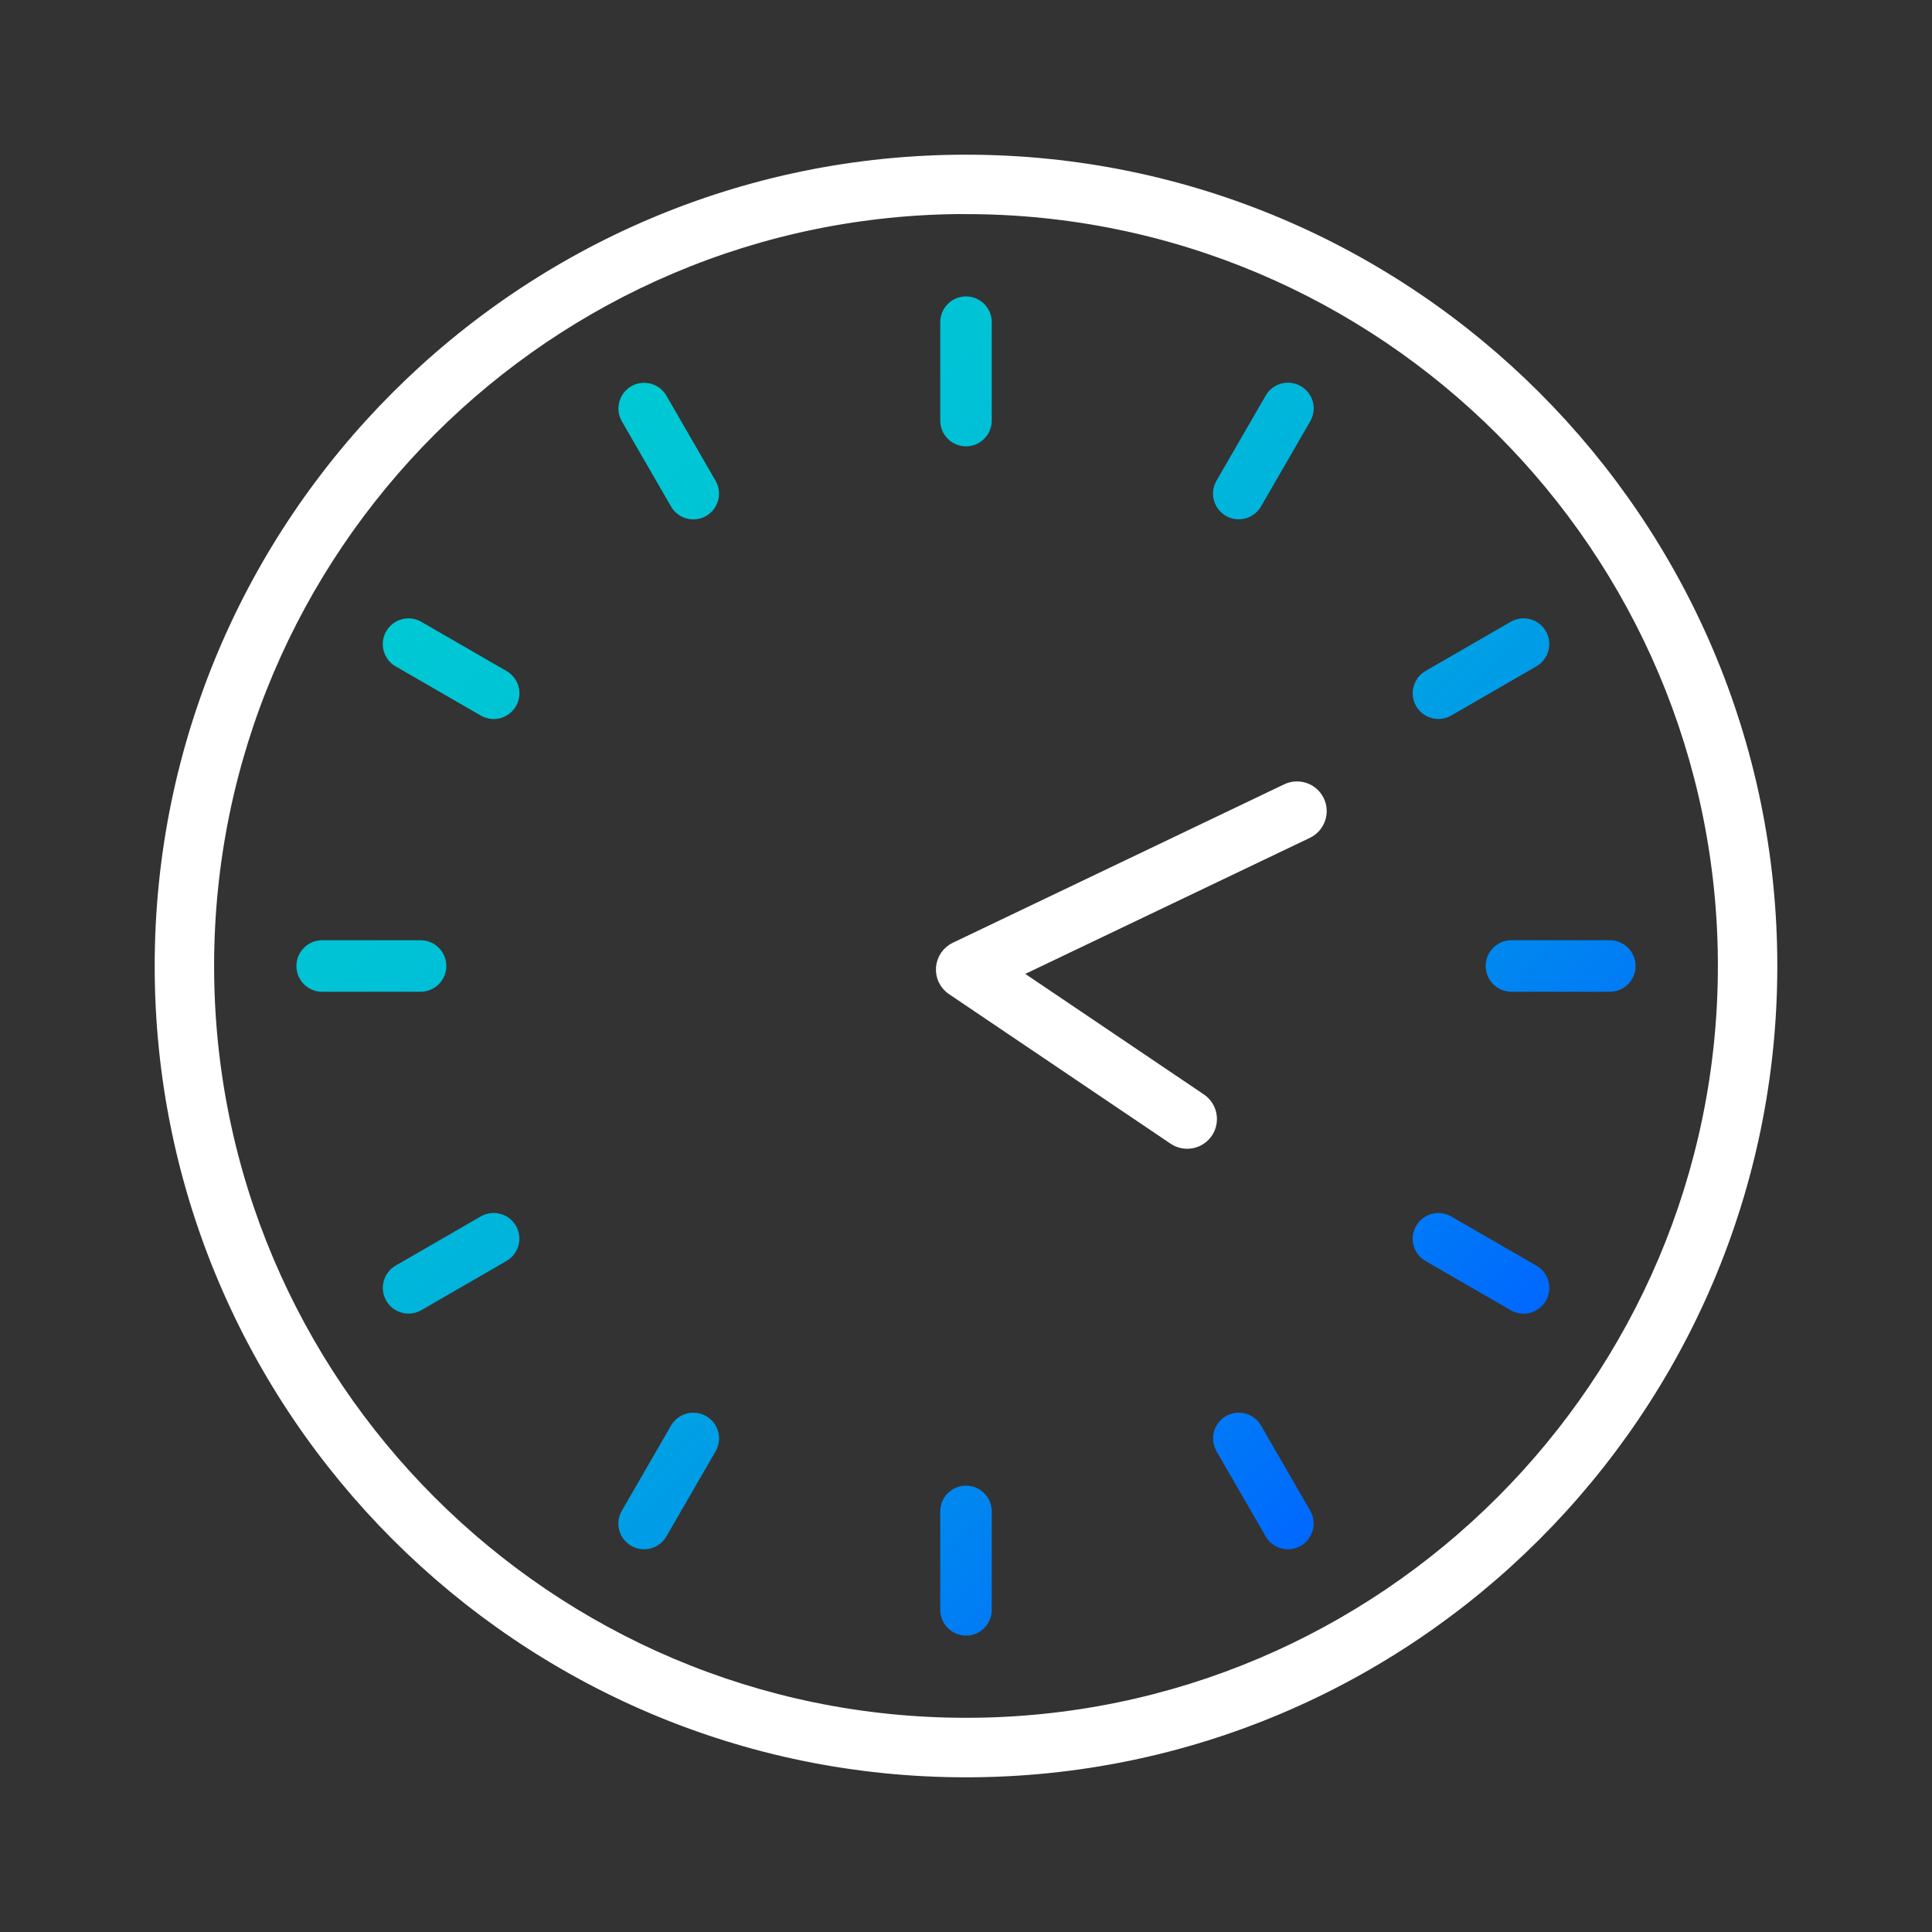 <?xml version="1.0" encoding="UTF-8"?><svg id="Layer_1" xmlns="http://www.w3.org/2000/svg" xmlns:xlink="http://www.w3.org/1999/xlink" viewBox="0 0 225 225"><rect x="0" y="0" width="225" height="225" fill="#333333" stroke="none"/><defs><style>.cls-1{fill:url(#linear-gradient);}.cls-2{fill:#fff;stroke:#fff;stroke-miterlimit:10;stroke-width:.93px;}</style><linearGradient id="linear-gradient" x1="59.17" y1="59.17" x2="165.83" y2="165.83" gradientUnits="userSpaceOnUse"><stop offset="0" stop-color="#00c8d4"/><stop offset=".18" stop-color="#00c2d6"/><stop offset=".4" stop-color="#00b4dc"/><stop offset=".64" stop-color="#009ce7"/><stop offset=".88" stop-color="#007af6"/><stop offset="1" stop-color="#0068ff"/></linearGradient></defs><path class="cls-2" d="m112.5,206.52c-51.84,0-94.02-42.18-94.02-94.02S60.66,18.48,112.5,18.48s94.02,42.18,94.02,94.02-42.18,94.02-94.02,94.02Zm0-182.06c-48.54,0-88.03,39.49-88.03,88.03s39.49,88.03,88.03,88.03,88.03-39.49,88.03-88.03S161.04,24.47,112.5,24.47Z"/><path class="cls-1" d="m112.5,51.98c-1.65,0-3-1.34-3-3v-11.46c0-1.65,1.34-3,3-3s3,1.34,3,3v11.46c0,1.65-1.34,3-3,3Zm-30.26,8.11c1.43-.83,1.92-2.66,1.1-4.09l-5.73-9.92c-.83-1.43-2.66-1.92-4.09-1.1-1.43.83-1.92,2.66-1.1,4.09l5.73,9.92c.55.96,1.56,1.5,2.6,1.5.51,0,1.02-.13,1.49-.4Zm-22.15,22.15c.83-1.43.34-3.26-1.1-4.09l-9.92-5.73c-1.43-.83-3.26-.34-4.09,1.1-.83,1.43-.34,3.26,1.1,4.09l9.92,5.73c.47.27.99.4,1.49.4,1.04,0,2.04-.54,2.6-1.5Zm-8.11,30.26c0-1.65-1.34-3-3-3h-11.46c-1.65,0-3,1.34-3,3s1.34,3,3,3h11.46c1.65,0,3-1.34,3-3Zm-2.91,40.08l9.92-5.73c1.43-.83,1.92-2.66,1.1-4.09-.83-1.43-2.66-1.92-4.09-1.1l-9.92,5.73c-1.43.83-1.92,2.66-1.1,4.09.55.96,1.56,1.5,2.6,1.5.51,0,1.02-.13,1.49-.4Zm28.54,26.35l5.73-9.92c.83-1.43.34-3.26-1.1-4.09-1.43-.82-3.27-.33-4.09,1.1l-5.73,9.92c-.83,1.43-.34,3.26,1.1,4.09.47.27.99.4,1.49.4,1.04,0,2.04-.54,2.6-1.5Zm37.89,8.55v-11.46c0-1.65-1.34-3-3-3s-3,1.34-3,3v11.46c0,1.65,1.34,3,3,3s3-1.34,3-3Zm35.99-7.45c1.43-.83,1.92-2.66,1.1-4.09l-5.73-9.92c-.82-1.43-2.66-1.92-4.09-1.1-1.43.83-1.92,2.66-1.1,4.09l5.73,9.92c.55.96,1.56,1.5,2.6,1.5.51,0,1.02-.13,1.49-.4Zm28.54-28.54c.83-1.43.34-3.26-1.1-4.09l-9.92-5.73c-1.43-.83-3.26-.34-4.09,1.1-.83,1.43-.34,3.26,1.1,4.09l9.92,5.73c.47.27.99.4,1.49.4,1.04,0,2.04-.54,2.6-1.5Zm10.45-38.99c0-1.65-1.34-3-3-3h-11.46c-1.65,0-3,1.34-3,3s1.34,3,3,3h11.46c1.65,0,3-1.34,3-3Zm-21.47-29.17l9.92-5.73c1.43-.83,1.92-2.66,1.1-4.09-.83-1.43-2.66-1.92-4.09-1.1l-9.92,5.73c-1.43.83-1.92,2.66-1.1,4.09.55.96,1.56,1.5,2.6,1.5.51,0,1.02-.13,1.49-.4Zm-22.15-24.35l5.73-9.92c.83-1.43.34-3.26-1.1-4.09-1.43-.83-3.26-.34-4.09,1.1l-5.73,9.92c-.83,1.43-.34,3.26,1.1,4.09.47.27.99.4,1.49.4,1.04,0,2.04-.54,2.6-1.5Z"/><path class="cls-2" d="m109.75,114.2c-.22-.46-.32-.98-.28-1.51.08-1.07.73-2.02,1.7-2.48l38.59-18.45c1.49-.71,3.28-.08,3.99,1.41s.08,3.28-1.41,3.99l-33.87,16.19,21.47,14.49c1.37.92,1.73,2.79.81,4.16-.93,1.37-2.79,1.73-4.16.81l-25.81-17.42c-.45-.3-.8-.72-1.03-1.19Z"/></svg>